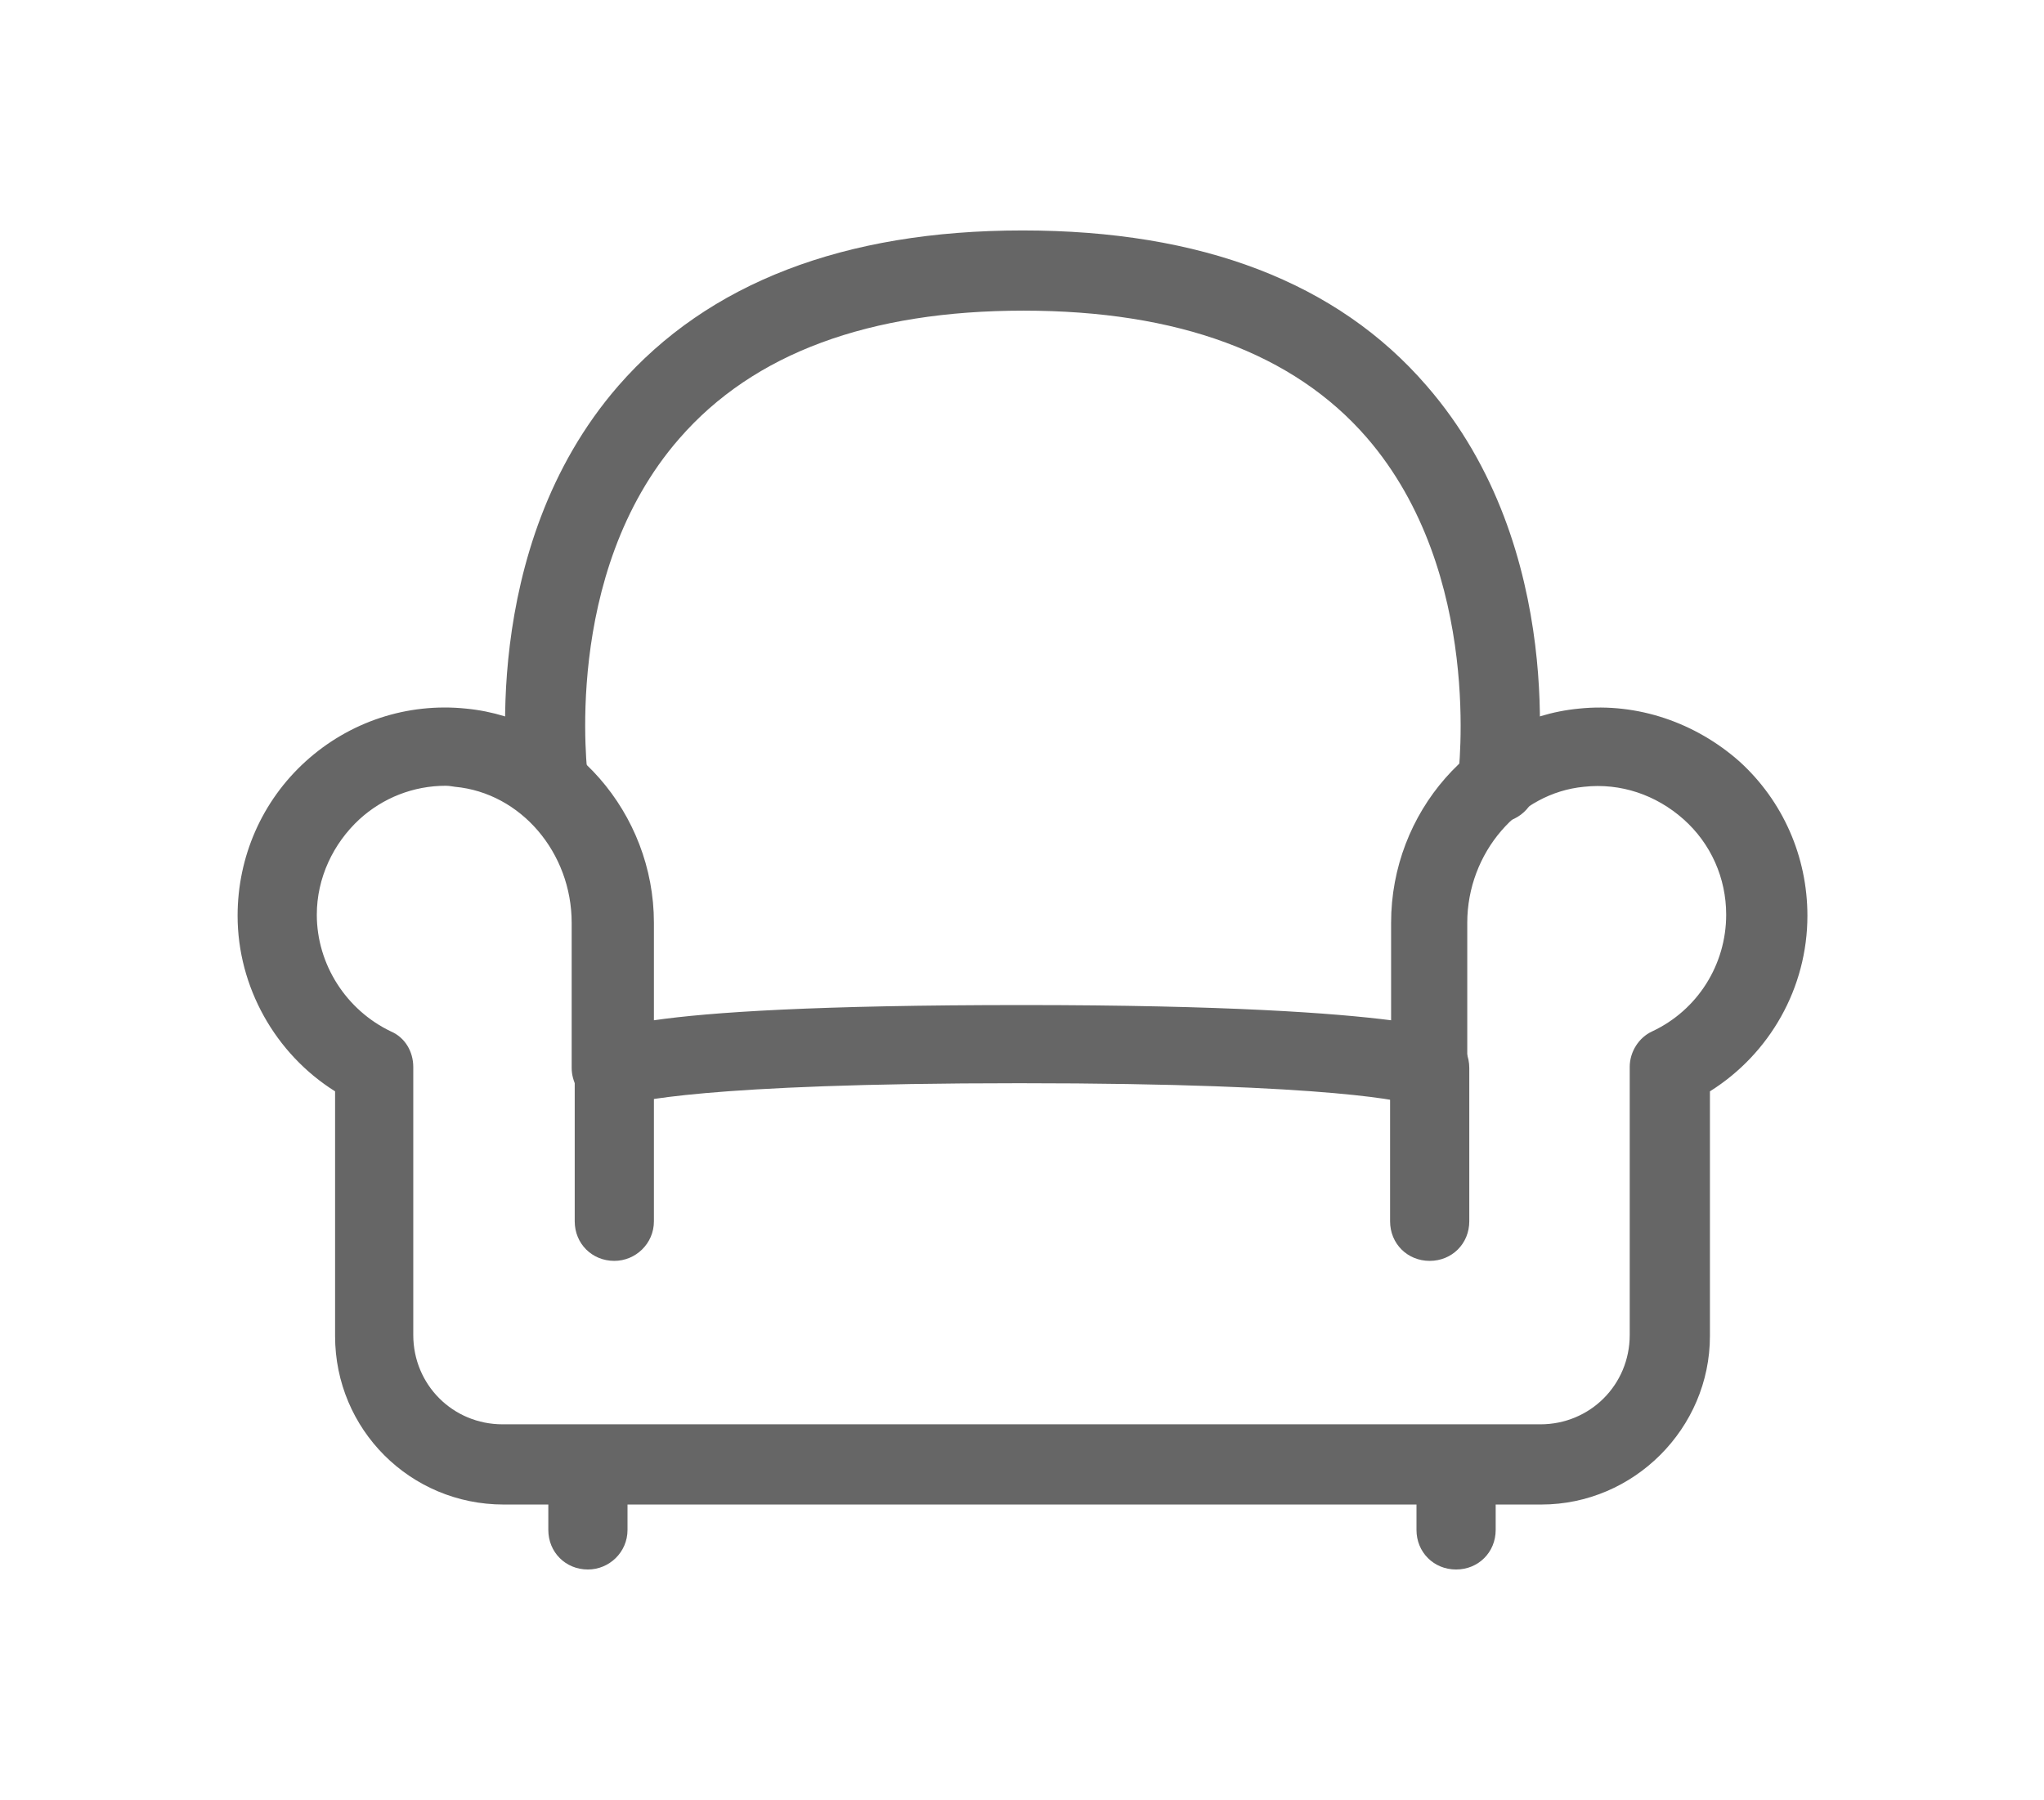 <?xml version="1.0" encoding="utf-8"?>
<!-- Generator: Adobe Illustrator 23.0.1, SVG Export Plug-In . SVG Version: 6.00 Build 0)  -->
<svg version="1.1" id="illustration" xmlns="http://www.w3.org/2000/svg" xmlns:xlink="http://www.w3.org/1999/xlink" x="0px"
	 y="0px" viewBox="0 0 201.3 177.3" style="enable-background:new 0 0 201.3 177.3;" xml:space="preserve">
<style type="text/css">
	.st0{fill:#666666;}
</style>
<g>
	<path class="st0" d="M151.8,148.2H49.6c-9.2,0-16.6-7.4-16.6-16.6v-24.1c-5.9-3.7-9.6-10.3-9.6-17.3c0-5.8,2.4-11.3,6.7-15.2
		c4.3-3.9,10-5.8,15.8-5.2l0,0c10.4,1,18.5,10.3,18.5,21.1v9.6c5.5-0.8,16.1-1.5,36.3-1.5c20.2,0,30.8,0.8,36.3,1.5v-9.6
		c0-10.9,8.1-20.1,18.5-21.1c5.8-0.6,11.5,1.4,15.8,5.2c4.3,3.9,6.7,9.4,6.7,15.2c0,7.1-3.7,13.6-9.6,17.3v24.1
		C168.4,140.7,160.9,148.2,151.8,148.2z M43.9,77.4c-3.2,0-6.2,1.2-8.5,3.3c-2.6,2.4-4.2,5.8-4.2,9.4c0,4.9,2.9,9.4,7.3,11.5
		c1.4,0.6,2.2,2,2.2,3.5v26.4c0,4.9,3.9,8.8,8.8,8.8h102.2c4.9,0,8.8-3.9,8.8-8.8v-26.4c0-1.5,0.9-2.9,2.2-3.5
		c4.5-2.1,7.3-6.6,7.3-11.5c0-3.6-1.5-7-4.2-9.4c-2.7-2.4-6.2-3.6-9.8-3.2c-6.4,0.6-11.5,6.5-11.5,13.4v14.3c0,1.3-0.7,2.6-1.8,3.3
		c-1.1,0.7-2.4,0.8-3.6,0.3c-0.5-0.2-7.2-2.1-38.7-2.1c-31.5,0-38.1,1.9-38.7,2.1c-1.2,0.5-2.5,0.4-3.6-0.3c-1.1-0.7-1.8-2-1.8-3.3
		V90.9c0-6.9-5-12.8-11.5-13.4h0C44.7,77.5,44.3,77.4,43.9,77.4z"/>
	<path class="st0" d="M143.4,154.6c-2.2,0-3.9-1.7-3.9-3.9v-6.4c0-2.2,1.7-3.9,3.9-3.9s3.9,1.7,3.9,3.9v6.4
		C147.3,152.9,145.6,154.6,143.4,154.6z"/>
	<path class="st0" d="M54,81c-1.9,0-3.6-1.4-3.9-3.3c-0.1-1-3.2-23.6,10.8-39.7c8.8-10.1,22.2-15.3,39.8-15.3s31,5.1,39.8,15.3
		c14,16.1,10.9,38.7,10.8,39.7c-0.3,2.1-2.3,3.6-4.4,3.3c-2.1-0.3-3.6-2.3-3.3-4.4c0-0.2,2.6-20.1-9-33.5
		c-7.2-8.3-18.6-12.5-33.8-12.5c-15.2,0-26.6,4.2-33.9,12.6c-11.7,13.4-9,33.3-9,33.5c0.3,2.1-1.2,4.1-3.3,4.4
		C54.3,81,54.2,81,54,81z"/>
	<path class="st0" d="M57.9,154.6c-2.2,0-3.9-1.7-3.9-3.9v-6.4c0-2.2,1.7-3.9,3.9-3.9c2.2,0,3.9,1.7,3.9,3.9v6.4
		C61.8,152.9,60,154.6,57.9,154.6z"/>
	<path class="st0" d="M60.5,124.2c-2.2,0-3.9-1.7-3.9-3.9v-15.1c0-2.2,1.7-3.9,3.9-3.9s3.9,1.7,3.9,3.9v15.1
		C64.4,122.5,62.6,124.2,60.5,124.2z"/>
	<path class="st0" d="M140.8,124.2c-2.2,0-3.9-1.7-3.9-3.9v-15.1c0-2.2,1.7-3.9,3.9-3.9s3.9,1.7,3.9,3.9v15.1
		C144.7,122.5,143,124.2,140.8,124.2z"/>
</g>
</svg>
